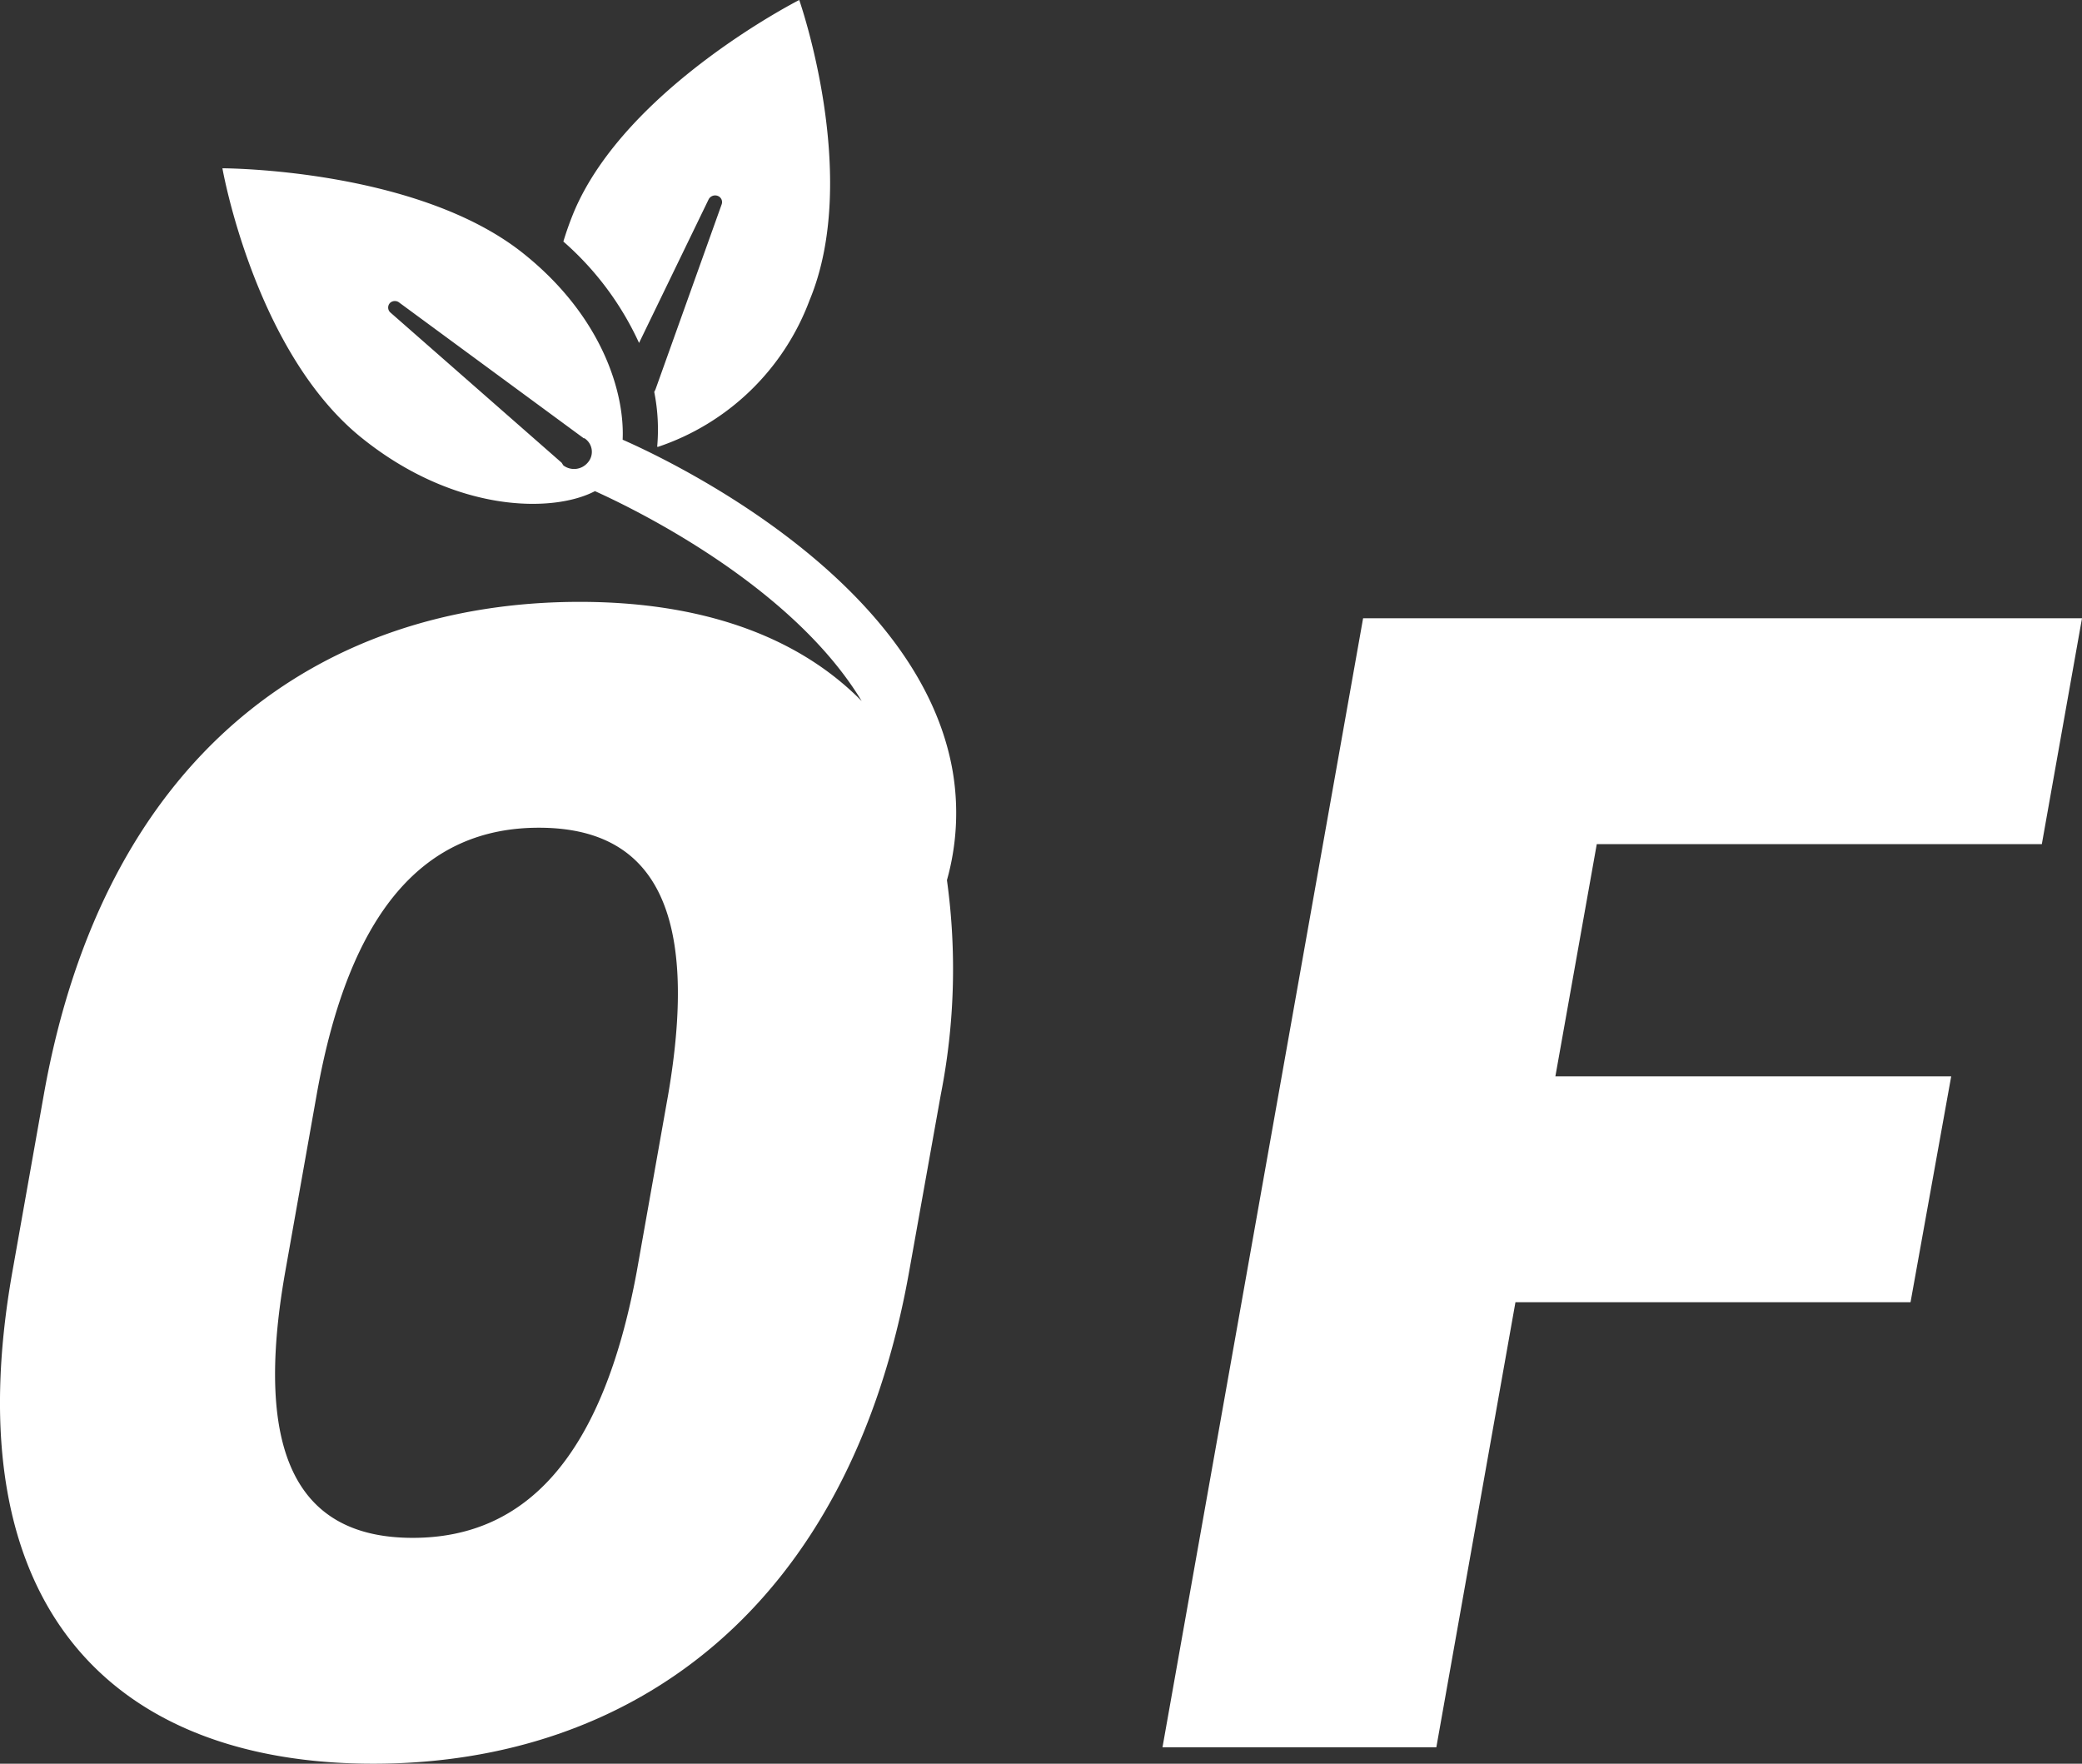 <svg xmlns="http://www.w3.org/2000/svg" viewBox="0 0 85 72"><rect x="0" y="0" width="85" height="72" fill="#333333" stroke="none"/><defs><style>.cls-1{fill:#fff;fill-rule:evenodd;}</style></defs><g id="レイヤー_2" data-name="レイヤー 2"><g id="レイヤー_1-2" data-name="レイヤー 1"><path id="str-of" class="cls-1" d="M83.36,34.46H65.19L63.5,43.94H79.66L78,53.16H61.87L58.64,71.33H47.46l8.19-46.09H85ZM38.41,44.68l-1.29,7.21C34.68,65.65,25.81,72,15.24,72S-1.94,65.65.51,51.89l1.28-7.21C4.26,30.79,13.1,24.57,23.67,24.57c4.83,0,8.82,1.32,11.51,4.05-2.85-4.72-9.27-7.84-10.89-8.57-1.72.9-5.72.89-9.53-2.18-4.37-3.52-5.68-11-5.68-11s8,0,12.34,3.52c3.14,2.53,4.09,5.61,4,7.56C27.81,19,37.6,23.83,38.9,31.52a10.15,10.15,0,0,1-.24,4.41A26.51,26.51,0,0,1,38.41,44.68ZM22,33.79c-4.64,0-7.73,3.34-9.07,10.89l-1.28,7.21c-1.34,7.55.56,10.89,5.2,10.89S24.61,59.44,26,51.89l1.28-7.21C28.57,37.13,26.68,33.79,22,33.79Zm1.83-15.9-7.52-5.53a.29.29,0,0,0-.38,0,.27.27,0,0,0,0,.39l7,6.14L23,19a.73.73,0,0,0,1-.12A.66.66,0,0,0,23.86,17.89Zm3,.35A7.86,7.86,0,0,0,26.71,16l.05-.1,2.7-7.55A.27.27,0,0,0,29.31,8a.3.3,0,0,0-.38.14L26.09,14A12.29,12.29,0,0,0,23,9.86a13,13,0,0,1,.44-1.23C25.59,3.57,32.63,0,32.63,0s2.53,7.2.42,12.26A10,10,0,0,1,26.87,18.24Z"/></g></g></svg>